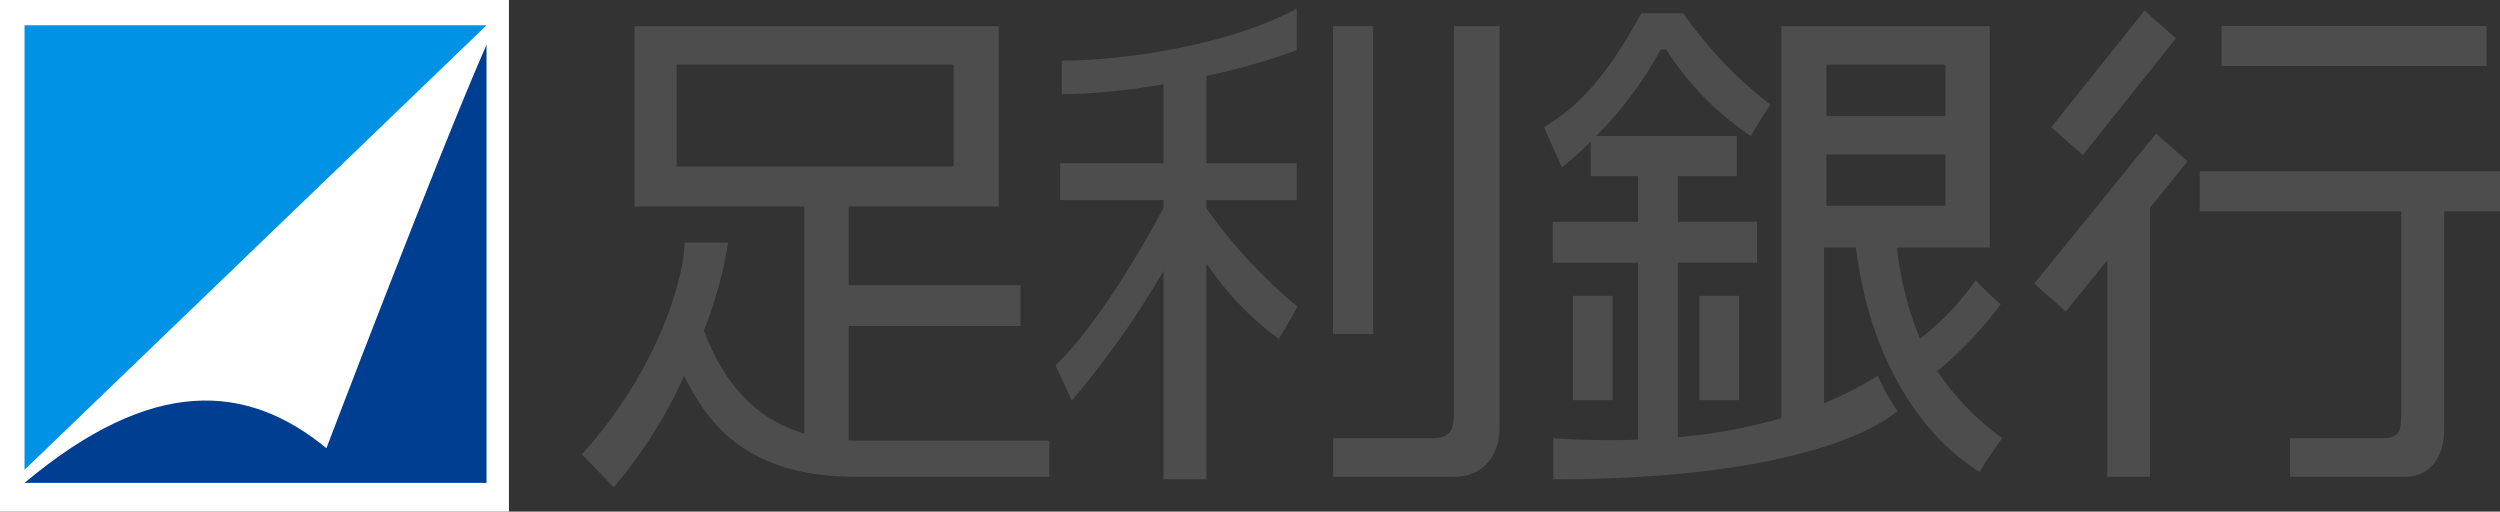 <svg xmlns="http://www.w3.org/2000/svg" width="155.521" height="31.825"><rect width="100%" height="100%" fill="#333333" stroke="none"/><g data-name="グループ 5"><g data-name="グループ 4"><g data-name="グループ 3"><g data-name="グループ 1"><path data-name="パス 1" d="M0-.002v31.827h31.66V-.002Z" fill="#fff"/></g><g data-name="グループ 2" fill="#4d4d4d"><path data-name="パス 2" d="M53.275 27.413c-.164 0-.328-.008-.481-.015v-7.12h10.69v-2.537h-10.69v-4.895h9.334V1.631h-22.65v11.215h10.554v14.126c-3.21-.947-5.091-3.358-6.24-6.395h-.011a25.445 25.445 0 0 0 1.511-5.479h-2.709c0 1.942-1.5 7.778-6.386 13.163 0 0 1.472 1.517 1.98 2.053a28.914 28.914 0 0 0 4.383-6.931c1.414 2.806 3.711 6.278 10.711 6.278h12v-2.248Zm-11.18-17.057V4.02h17.23v6.336Z"/><path data-name="パス 3" d="M75.05 12.958v-.51h5.617v-2.293H75.05V4.721a39.9 39.9 0 0 0 5.617-1.6V.531c-3.972 2.191-10.554 3.242-14.613 3.242v2.09a38.4 38.4 0 0 0 6.33-.629v4.92h-6.432v2.294h6.432v.48c-.689 1.3-3.816 7.024-6.723 9.8.393.85.639 1.4 1.02 2.188a56.7 56.7 0 0 0 5.7-8.063v12.963h2.669V16.378a18.785 18.785 0 0 0 4.5 4.7s.147-.2 1.164-2a32.051 32.051 0 0 1-5.664-6.12Z"/><path data-name="パス 4" d="M90.443 1.631v24.187c0 .8-.147 1.445-1.364 1.445h-6.144v2.4h7.508c1.785 0 2.849-1.25 2.849-3.146V1.631Z"/><path data-name="パス 5" d="M120.515 23.092a23.741 23.741 0 0 0 3.939-4.156s-.6-.523-1.547-1.492a16.749 16.749 0 0 1-3.468 3.625 20.454 20.454 0 0 1-1.426-5.668h5.764V1.631h-12.965v24.384a33.328 33.328 0 0 1-6.436 1.183V16.342h4.93v-2.544h-4.93v-2.842h3.672V8.462h-8.76a23.159 23.159 0 0 0 4.022-5.391h.338a18.157 18.157 0 0 0 5.275 5.391s.192-.4 1.205-1.95a26.367 26.367 0 0 1-5.42-5.685h-2.6c-2.28 4.1-3.877 5.744-6.055 7.084 0 0 .678 1.551 1.111 2.492a19.713 19.713 0 0 0 1.795-1.6v2.155h2.944v2.84h-5.311v2.548h5.311v11.003a50.667 50.667 0 0 1-5.274-.086v2.553c17.231 0 21.393-4.25 21.393-4.25a15.868 15.868 0 0 1-1.209-2.192 21.758 21.758 0 0 1-3.342 1.711v-9.687h1.982c.922 7.4 4.4 11.938 7.7 13.959.531-.9 1.4-2.1 1.4-2.1a16.929 16.929 0 0 1-4.038-4.165Zm-6.9-19.072h7.407v3.2h-7.407Zm0 8.781V9.606h7.407v3.192Z"/><path data-name="パス 6" d="M135.36 2.389 133.409.656l-5.8 7.254 1.957 1.74Z"/><path data-name="パス 7" d="m126.544 17.645 1.963 1.729 2.582-3.176v13.463h2.658V12.917l2.336-2.879-1.957-1.732Z"/><path data-name="パス 8" d="M136.845 10.655v2.492h12.531V25.87c0 .946-.14 1.393-1.209 1.393h-5.707v2.4h7.116c1.935 0 2.47-1.695 2.47-2.886v-13.63h3.479v-2.492Z"/><path data-name="長方形 1" d="M138.199 1.613h16.488v2.492h-16.488z"/><path data-name="長方形 2" d="M82.928 1.628h2.492v19.154h-2.492z"/></g><path data-name="パス 9" d="M30.265 1.573H1.526v27.653Z" fill="#0092e5"/><path data-name="パス 10" d="M20.306 27.88c-4.928-4.045-10.812-4.51-18.78 2.158h28.739V2.784C27.294 9.54 20.306 27.88 20.306 27.88Z" fill="#003e92"/></g></g><path data-name="長方形 3" fill="#4d4d4d" d="M105.721 18.402h2.469v6.489h-2.469z"/><path data-name="長方形 4" fill="#4d4d4d" d="M97.843 18.402h2.469v6.489h-2.469z"/></g></svg>